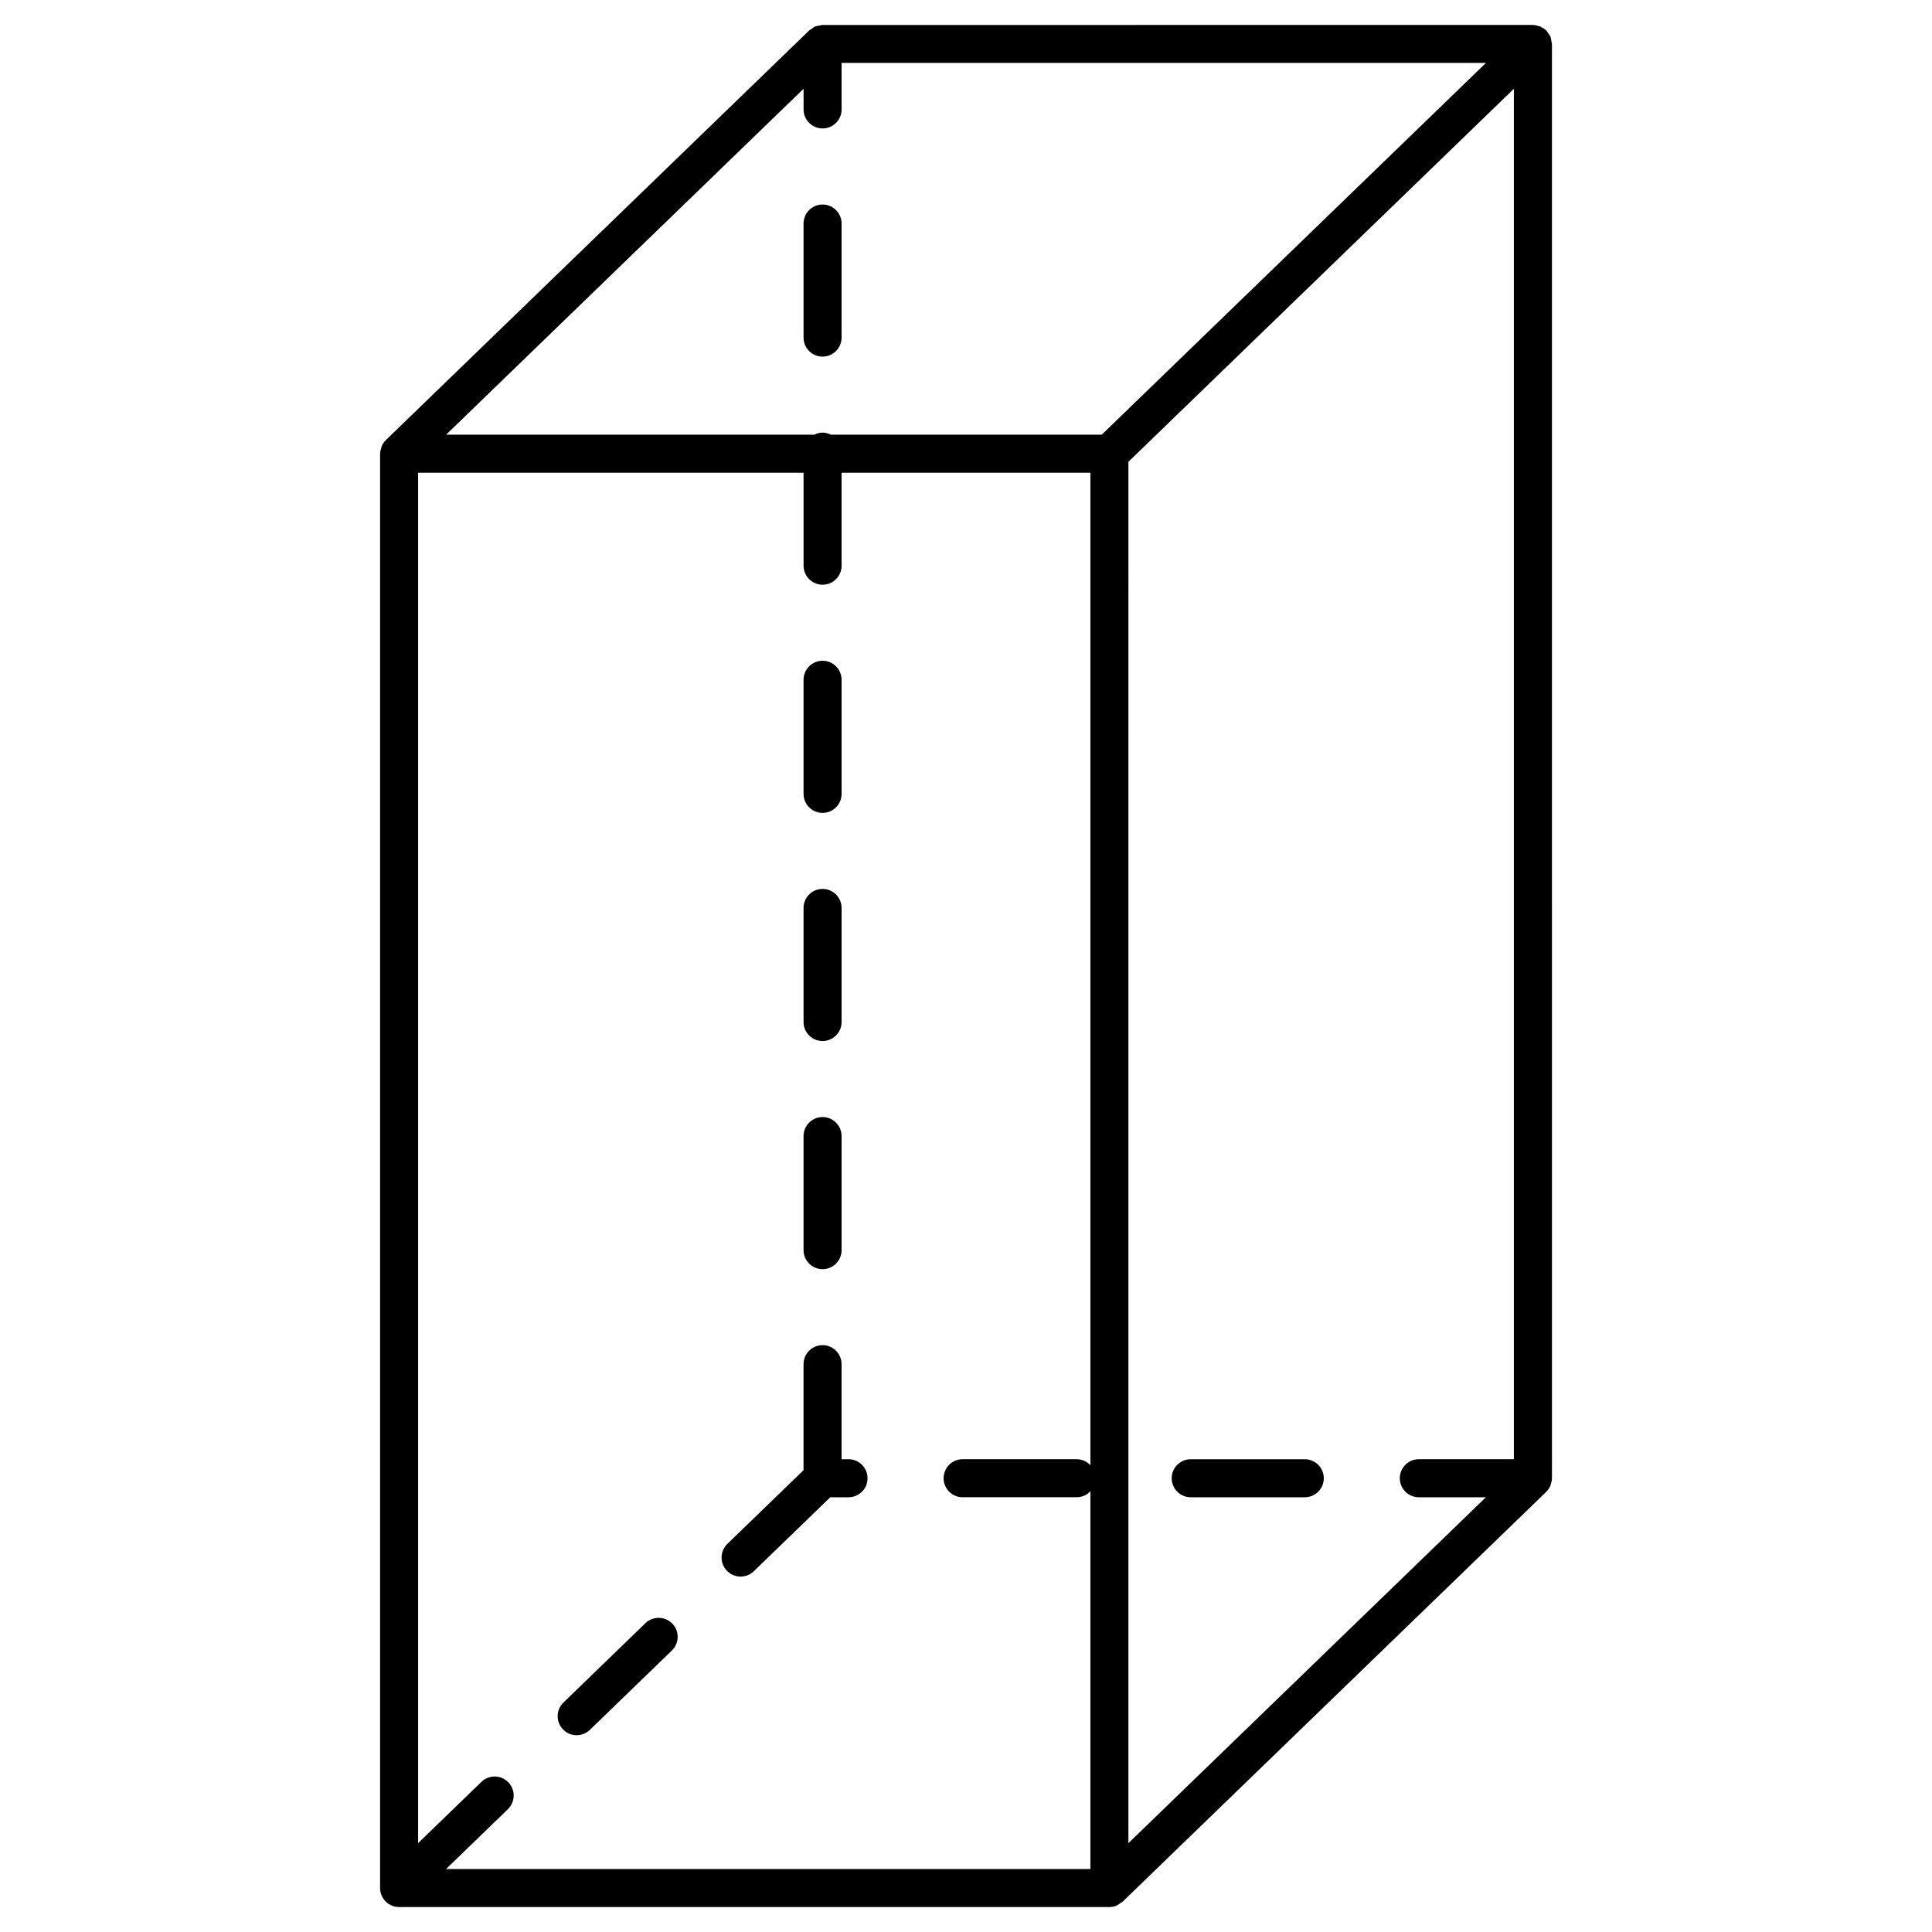<?xml version="1.0" encoding="UTF-8"?>
<!-- The Best Svg Icon site in the world: iconSvg.co, Visit us! https://iconsvg.co -->
<svg fill="#000000" width="800px" height="800px" version="1.1" viewBox="144 144 512 512" xmlns="http://www.w3.org/2000/svg">
 <g>
  <path d="m361.99 419.88c2.781 0 5.039-2.258 5.039-5.039v-30.23c0-2.781-2.258-5.039-5.039-5.039s-5.039 2.258-5.039 5.039v30.23c0 2.781 2.246 5.039 5.039 5.039z"/>
  <path d="m356.95 233.47c0 2.781 2.258 5.039 5.039 5.039s5.039-2.258 5.039-5.039v-30.23c0-2.781-2.258-5.039-5.039-5.039s-5.039 2.258-5.039 5.039z"/>
  <path d="m361.99 359.42c2.781 0 5.039-2.258 5.039-5.039v-30.23c0-2.781-2.258-5.039-5.039-5.039s-5.039 2.258-5.039 5.039v30.23c0 2.781 2.246 5.039 5.039 5.039z"/>
  <path d="m361.99 480.34c2.781 0 5.039-2.258 5.039-5.039v-30.23c0-2.781-2.258-5.039-5.039-5.039s-5.039 2.258-5.039 5.039v30.23c0 2.781 2.246 5.039 5.039 5.039z"/>
  <path d="m459.55 540.79h30.23c2.781 0 5.039-2.258 5.039-5.039s-2.258-5.039-5.039-5.039h-30.23c-2.781 0-5.039 2.258-5.039 5.039 0.004 2.781 2.262 5.039 5.039 5.039z"/>
  <path d="m555.15 155.05c-0.059-0.434-0.102-0.875-0.262-1.289-0.16-0.402-0.434-0.734-0.684-1.078-0.133-0.172-0.191-0.371-0.344-0.535-0.012-0.012-0.02-0.012-0.031-0.02-0.371-0.383-0.836-0.664-1.32-0.906-0.109-0.051-0.203-0.16-0.301-0.203-0.121-0.051-0.262-0.039-0.383-0.082-0.504-0.172-1.02-0.301-1.531-0.312-0.02 0-0.031-0.012-0.051-0.012l-188.25 0.004c-0.281 0-0.535 0.121-0.805 0.16-0.363 0.059-0.727 0.082-1.066 0.211-0.434 0.172-0.797 0.453-1.168 0.734-0.152 0.121-0.332 0.172-0.465 0.301l-0.059 0.059-112.17 108.54c-0.012 0.012-0.012 0.02-0.02 0.031-0.453 0.441-0.816 0.977-1.078 1.562-0.012 0.02-0.031 0.031-0.031 0.051-0.059 0.141-0.051 0.301-0.09 0.441-0.16 0.484-0.293 0.977-0.301 1.48 0 0.012-0.012 0.031-0.012 0.039l-0.004 380.12c0 2.781 2.258 5.039 5.039 5.039h188.24c0.645 0 1.301-0.141 1.906-0.383 0.363-0.152 0.656-0.402 0.977-0.637 0.211-0.152 0.434-0.223 0.625-0.402l0.059-0.059 112.18-108.53c0.012-0.012 0.012-0.02 0.02-0.031 0.453-0.441 0.816-0.977 1.078-1.562 0.012-0.02 0.02-0.039 0.031-0.059 0.051-0.109 0.039-0.23 0.082-0.344 0.18-0.523 0.312-1.047 0.312-1.582 0-0.02 0.012-0.031 0.012-0.039l-0.004-380.11c-0.008-0.215-0.109-0.395-0.129-0.598zm-9.957 375.66h-25.191c-2.781 0-5.039 2.258-5.039 5.039s2.258 5.039 5.039 5.039h17.773l-94.738 91.672 0.004-366.08 102.15-98.848zm-183.2-352.67c2.781 0 5.039-2.258 5.039-5.039l-0.004-12.324h170.76l-101.82 98.523h-71.781c-0.664-0.332-1.402-0.555-2.195-0.555-0.797 0-1.531 0.223-2.195 0.555h-97.578l94.738-91.672v5.473c-0.004 2.781 2.242 5.039 5.035 5.039zm-83.281 438.29c-1.926-1.996-5.117-2.047-7.125-0.121l-16.785 16.242v-363.17h102.15v24.637c0 2.781 2.258 5.039 5.039 5.039s5.039-2.258 5.039-5.039v-24.637h65.938v263.02c-0.918-0.977-2.195-1.594-3.637-1.594h-30.23c-2.781 0-5.039 2.258-5.039 5.039s2.258 5.039 5.039 5.039h30.23c1.449 0 2.731-0.625 3.637-1.594v100.12h-170.76l16.383-15.852c2.004-1.953 2.055-5.137 0.121-7.129z"/>
  <path d="m296.82 603.85c1.258 0 2.519-0.473 3.508-1.422l21.723-21.027c2.004-1.934 2.055-5.129 0.121-7.125-1.926-1.996-5.117-2.035-7.125-0.121l-21.723 21.027c-2.004 1.934-2.055 5.129-0.121 7.125 0.988 1.039 2.301 1.543 3.617 1.543z"/>
  <path d="m340.27 561.81c1.258 0 2.519-0.473 3.508-1.422l20.254-19.598h4.836c2.781 0 5.039-2.258 5.039-5.039s-2.258-5.039-5.039-5.039h-1.844v-25.191c0-2.781-2.258-5.039-5.039-5.039s-5.039 2.258-5.039 5.039v28.094l-20.184 19.527c-1.996 1.934-2.055 5.129-0.121 7.125 1 1.027 2.309 1.543 3.629 1.543z"/>
 </g>
</svg>